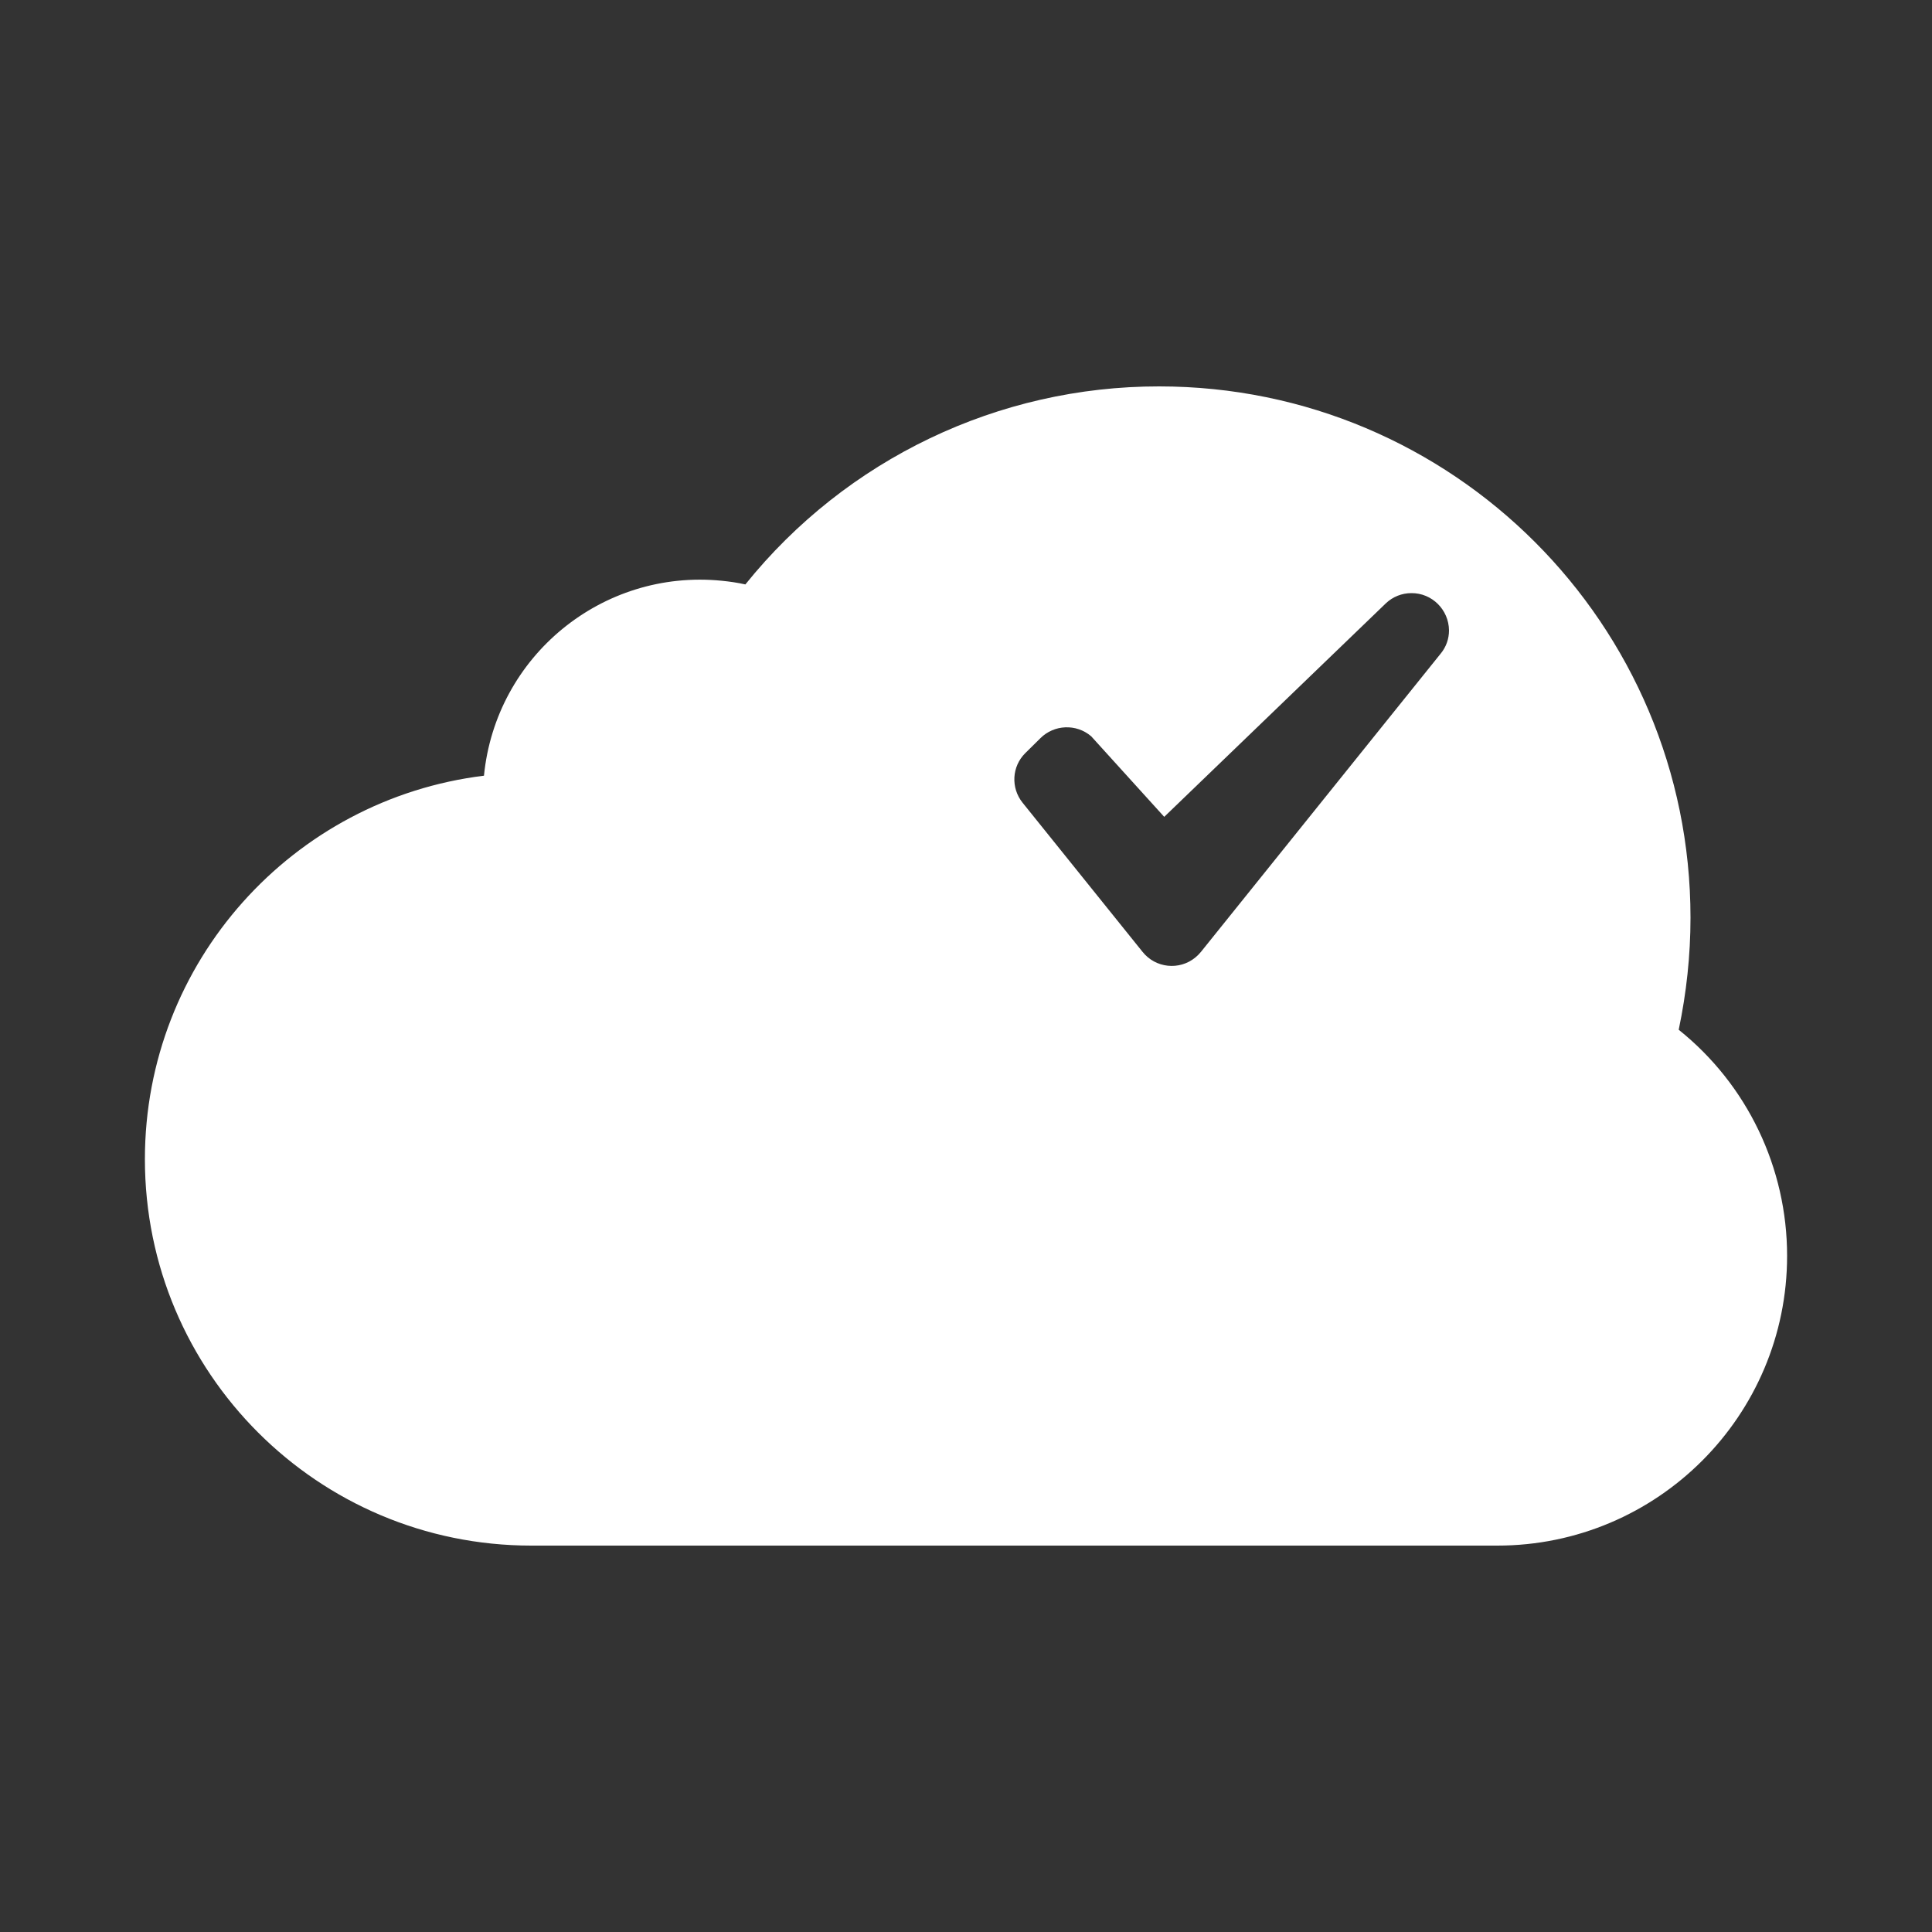 <?xml version="1.0" encoding="utf-8"?>
<!-- Generator: Adobe Illustrator 24.0.2, SVG Export Plug-In . SVG Version: 6.00 Build 0)  -->
<svg version="1.1" id="Ebene_1" xmlns="http://www.w3.org/2000/svg" xmlns:xlink="http://www.w3.org/1999/xlink" x="0px" y="0px"
	 viewBox="0 0 1000 1000" style="enable-background:new 0 0 1000 1000;" xml:space="preserve">
<rect x="0" y="0" width="1000" height="1000" fill="#333333" stroke="none"/>
<style type="text/css">
	.st0{fill-rule:evenodd;clip-rule:evenodd;fill:#FFFFFF;}
</style>
<path id="Cloud_connectivity" class="st0" d="M925,650c0,82.8-67.2,150-150,150H275c-110.5,0-200-89.5-200-200
	c0-102.2,76.6-186.4,175.5-198.5c6.1-61.9,61.2-107.1,123.1-100.9c4.1,0.4,8.2,1,12.2,1.9C438,237.6,516.8,199.9,600,200
	c151.9,0,275,123.1,275,275c0,19.5-2.1,38.9-6.1,58C904.4,561.4,925,604.5,925,650z M750,326.3c-0.1-10.7-8.8-19.4-19.5-19.3
	c-4.9,0-9.6,1.9-13.1,5.2l0,0L602.6,422.8l-37.8-41.7l0,0c-7.7-6.6-19.2-6.1-26.3,1l-7.8,7.7c-7,6.9-7.6,18-1.4,25.7l0,0l62.1,77.2
	l0,0c6.7,8.4,19,9.7,27.3,2.9c1.1-0.9,2.1-1.9,2.9-2.9l0,0l124.1-154.4l0,0C748.5,334.9,750,330.7,750,326.3z"/>
</svg>
